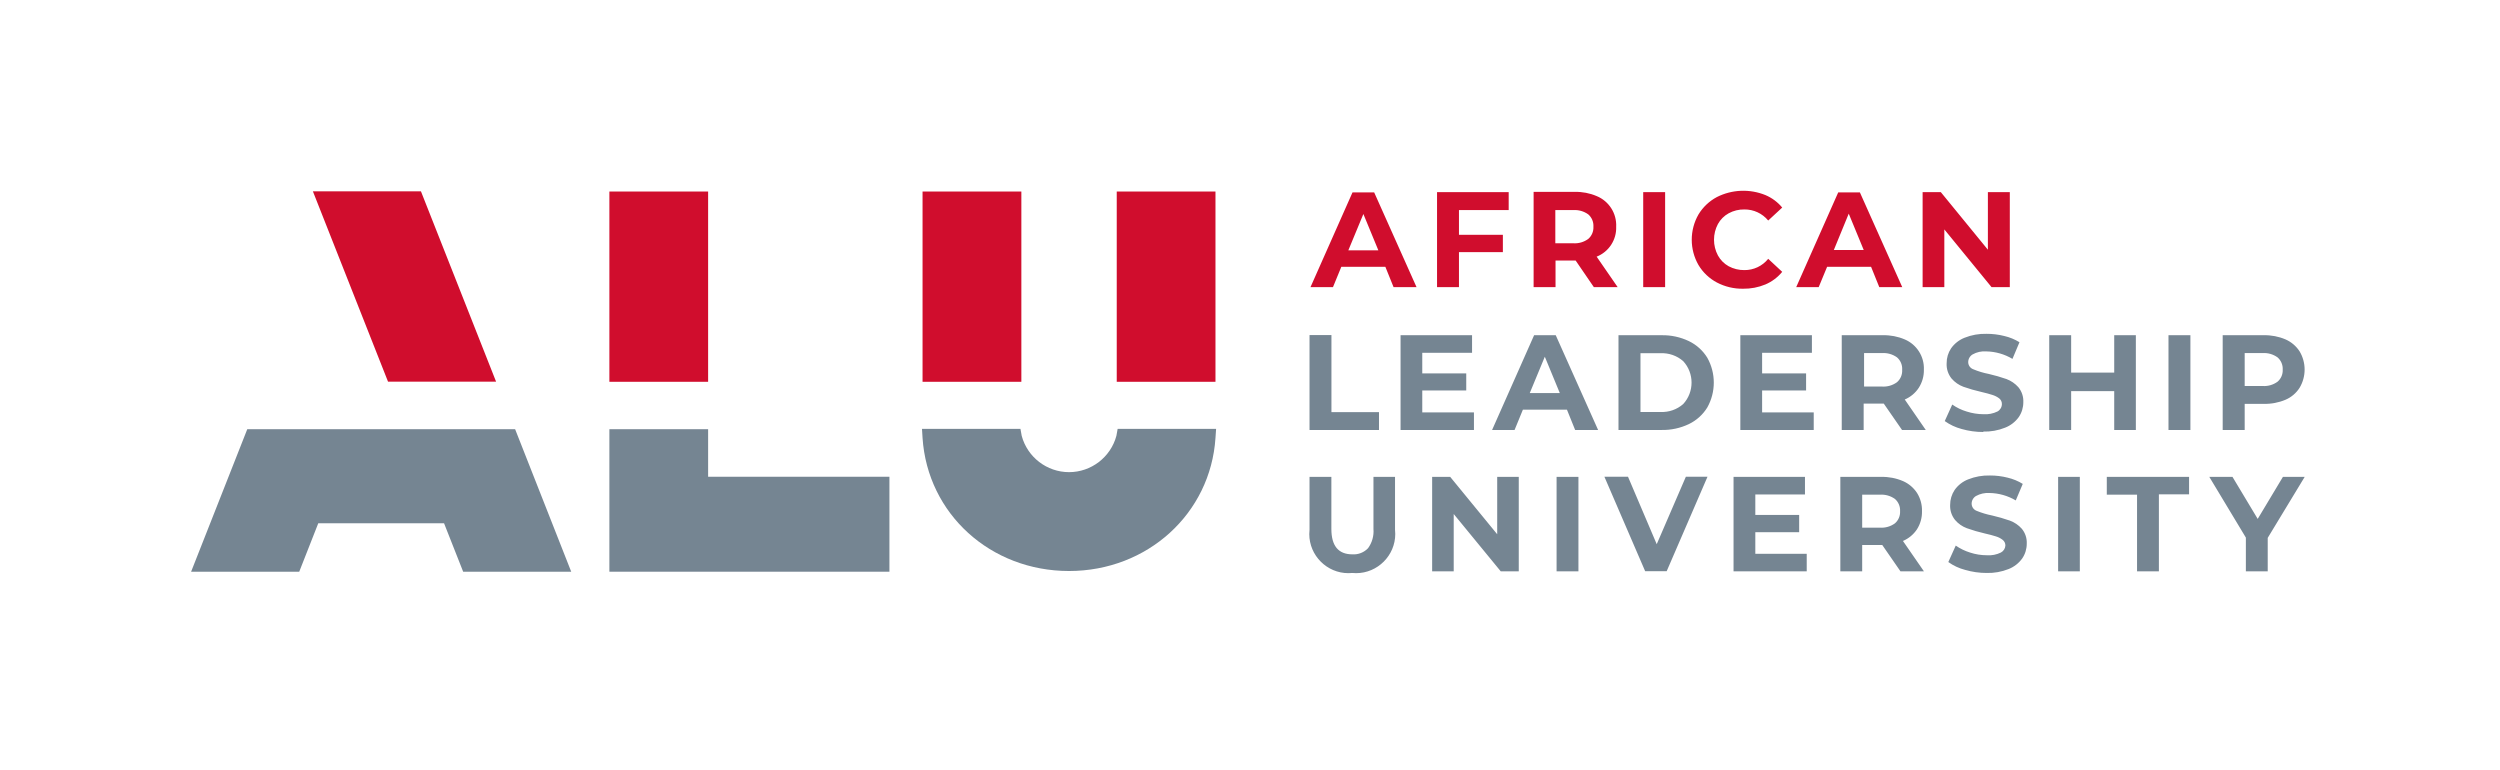 <svg xmlns="http://www.w3.org/2000/svg" xmlns:xlink="http://www.w3.org/1999/xlink" xmlns:serif="http://www.serif.com/" width="357" height="110" viewBox="0 0 357 110" xml:space="preserve" style="fill-rule:evenodd;clip-rule:evenodd;stroke-linejoin:round;stroke-miterlimit:2;">    <path d="M323.09,55.12L320.54,55.12L320.54,50.42L323.09,50.42C323.852,50.369 324.609,50.584 325.23,51.03C325.735,51.466 326.008,52.114 325.97,52.78C326.008,53.44 325.734,54.082 325.23,54.51C324.612,54.96 323.853,55.177 323.09,55.12M323.26,47.87L317.4,47.87L317.4,61.4L320.54,61.4L320.54,57.67L323.26,57.67C324.33,57.699 325.394,57.497 326.38,57.08C327.202,56.726 327.899,56.134 328.38,55.38C329.339,53.778 329.339,51.772 328.38,50.17C327.893,49.421 327.198,48.83 326.38,48.47C325.395,48.049 324.331,47.845 323.26,47.87M309.66,61.4L312.79,61.4L312.79,47.87L309.66,47.87L309.66,61.4ZM301.91,47.87L301.91,53.21L295.76,53.21L295.76,47.87L292.63,47.87L292.63,61.4L295.76,61.4L295.76,55.85L301.91,55.85L301.91,61.4L305,61.4L305,47.87L301.91,47.87ZM283.19,61.63C284.264,61.662 285.333,61.472 286.33,61.07C287.112,60.766 287.79,60.241 288.28,59.56C288.707,58.936 288.933,58.196 288.93,57.44C288.97,56.66 288.717,55.893 288.22,55.29C287.758,54.773 287.179,54.375 286.53,54.13C285.7,53.842 284.856,53.598 284,53.4C283.239,53.254 282.495,53.03 281.78,52.73C281.357,52.578 281.07,52.179 281.06,51.73C281.054,51.271 281.295,50.843 281.69,50.61C282.28,50.279 282.955,50.129 283.63,50.18C284.952,50.202 286.246,50.571 287.38,51.25L288.38,48.87C287.71,48.457 286.977,48.156 286.21,47.98C285.383,47.771 284.533,47.667 283.68,47.67C282.606,47.64 281.537,47.831 280.54,48.23C279.762,48.538 279.091,49.066 278.61,49.75C278.191,50.381 277.972,51.123 277.98,51.88C277.939,52.665 278.188,53.437 278.68,54.05C279.135,54.579 279.716,54.985 280.37,55.23C281.198,55.523 282.043,55.767 282.9,55.96C283.58,56.12 284.11,56.26 284.5,56.39C284.862,56.497 285.201,56.67 285.5,56.9C285.74,57.095 285.877,57.391 285.87,57.7C285.869,58.141 285.627,58.548 285.24,58.76C284.619,59.064 283.929,59.198 283.24,59.15C282.429,59.145 281.623,59.017 280.85,58.77C280.111,58.55 279.412,58.213 278.78,57.77L277.71,60.13C278.439,60.649 279.255,61.032 280.12,61.26C281.131,61.55 282.178,61.694 283.23,61.69M271.63,52.84C271.665,53.503 271.392,54.146 270.89,54.58C270.269,55.034 269.507,55.253 268.74,55.2L266.19,55.2L266.19,50.42L268.74,50.42C269.505,50.369 270.266,50.584 270.89,51.03C271.395,51.466 271.668,52.114 271.63,52.78M275,61.4L272,57.05C272.816,56.702 273.512,56.121 274,55.38C274.497,54.606 274.752,53.7 274.73,52.78C274.804,50.92 273.713,49.198 272,48.47C271.015,48.049 269.951,47.845 268.88,47.87L263,47.87L263,61.4L266.13,61.4L266.13,57.63L269,57.63L271.61,61.4L275,61.4ZM251.63,58.89L251.63,55.76L257.91,55.76L257.91,53.32L251.63,53.32L251.63,50.38L258.74,50.38L258.74,47.87L248.52,47.87L248.52,61.4L259,61.4L259,58.89L251.63,58.89ZM234.26,58.83L234.26,50.44L237.12,50.44C238.305,50.383 239.468,50.788 240.36,51.57C241.953,53.29 241.953,55.98 240.36,57.7C239.468,58.482 238.305,58.887 237.12,58.83L234.26,58.83ZM231.12,61.4L237.27,61.4C238.618,61.427 239.953,61.139 241.17,60.56C242.255,60.038 243.168,59.215 243.8,58.19C245.039,55.985 245.039,53.285 243.8,51.08C243.168,50.055 242.255,49.232 241.17,48.71C239.953,48.131 238.618,47.843 237.27,47.87L231.12,47.87L231.12,61.4ZM218.45,56.13L220.6,50.94L222.74,56.13L218.45,56.13ZM224.93,61.4L228.21,61.4L222.16,47.87L219.07,47.87L213.07,61.4L216.28,61.4L217.47,58.5L223.76,58.5L224.93,61.4ZM203.1,58.89L203.1,55.76L209.38,55.76L209.38,53.32L203.1,53.32L203.1,50.38L210.21,50.38L210.21,47.87L200,47.87L200,61.4L210.48,61.4L210.48,58.89L203.1,58.89ZM187,61.4L196.92,61.4L196.92,58.85L190.13,58.85L190.13,47.85L187,47.85L187,61.4Z" style="fill:#758592;fill-rule:nonzero;"></path>    <path d="M283.87,27.44L283.87,35.66L277.15,27.44L274.55,27.44L274.55,41L277.65,41L277.65,32.76L284.39,41L287,41L287,27.44L283.87,27.44ZM261.87,35.7L264,30.51L266.14,35.7L261.87,35.7ZM268.36,41L271.64,41L265.59,27.47L262.5,27.47L256.5,41L259.71,41L260.91,38.1L267.19,38.1L268.36,41ZM248.91,41.23C250.004,41.247 251.09,41.039 252.1,40.62C253.033,40.222 253.856,39.604 254.5,38.82L252.5,36.96C251.674,37.988 250.419,38.582 249.1,38.57C248.316,38.58 247.541,38.391 246.85,38.02C246.205,37.661 245.674,37.127 245.32,36.48C244.574,35.078 244.574,33.392 245.32,31.99C245.675,31.345 246.205,30.815 246.85,30.46C247.539,30.084 248.315,29.895 249.1,29.91C250.413,29.896 251.664,30.478 252.5,31.49L254.5,29.64C253.857,28.864 253.037,28.254 252.11,27.86C249.866,26.946 247.333,27.048 245.17,28.14C244.084,28.716 243.175,29.577 242.54,30.63C241.262,32.86 241.262,35.61 242.54,37.84C243.171,38.898 244.081,39.763 245.17,40.34C246.322,40.945 247.609,41.251 248.91,41.23M234.65,41L237.78,41L237.78,27.44L234.65,27.44L234.65,41ZM227.54,32.38C227.575,33.043 227.302,33.686 226.8,34.12C226.182,34.572 225.424,34.792 224.66,34.74L222.1,34.74L222.1,30L224.66,30C225.422,29.95 226.179,30.166 226.8,30.61C227.305,31.046 227.578,31.694 227.54,32.36M231,41L228,36.65C229.738,35.965 230.861,34.247 230.79,32.38C230.884,30.48 229.761,28.718 228,28C227.015,27.579 225.951,27.375 224.88,27.4L219,27.4L219,41L222.13,41L222.13,37.2L225,37.2L227.6,41L231,41ZM215.44,30L215.44,27.44L205.21,27.44L205.21,41L208.34,41L208.34,36L214.61,36L214.61,33.53L208.34,33.53L208.34,30L215.44,30ZM192.54,35.75L194.69,30.56L196.83,35.75L192.54,35.75ZM199,41L202.28,41L196.23,27.47L193.14,27.47L187.14,41L190.35,41L191.54,38.1L197.83,38.1L199,41Z" style="fill:#d00d2d;fill-rule:nonzero;"></path>    <path d="M44.68,27.32L60.11,27.32L70.84,54.5L55.41,54.5L44.68,27.32Z" style="fill:#d00d2d;fill-rule:nonzero;"></path>    <path d="M81.57,81.64L73.56,61.29L35.31,61.29L27.29,81.64L42.73,81.64L45.45,74.72L63.41,74.72L66.14,81.64L81.57,81.64Z" style="fill:#758592;fill-rule:nonzero;"></path>    <rect x="159.47" y="27.35" width="14.1" height="27.17" style="fill:#d00d2d;"></rect>    <path d="M87.02,81.64L87.02,61.29L101.12,61.29L101.12,68.08L127.01,68.08L127.01,81.64L87.02,81.64Z" style="fill:#758592;fill-rule:nonzero;"></path>    <rect x="87.02" y="27.35" width="14.1" height="27.17" style="fill:#d00d2d;"></rect>    <path d="M152.66,81.54C141.45,81.54 132.46,73.39 131.74,62.54L131.66,61.24L145.72,61.24L145.9,62.24C146.719,65.288 149.504,67.423 152.66,67.423C155.816,67.423 158.601,65.288 159.42,62.24L159.6,61.24L173.66,61.24L173.57,62.54C172.86,73.34 163.86,81.54 152.66,81.54" style="fill:#758592;fill-rule:nonzero;"></path>    <rect x="131.74" y="27.35" width="14.11" height="27.17" style="fill:#d00d2d;"></rect>    <path d="M329.11,68.1L326,68.1L322.4,74.1L318.8,68.1L315.49,68.1L320.71,76.77L320.71,81.59L323.83,81.59L323.83,76.81L329.11,68.1ZM305.17,81.59L308.29,81.59L308.29,70.59L312.6,70.59L312.6,68.1L300.85,68.1L300.85,70.64L305.17,70.64L305.17,81.59ZM293.9,81.59L297,81.59L297,68.1L293.9,68.1L293.9,81.59ZM283.69,81.82C284.764,81.848 285.832,81.658 286.83,81.26C287.608,80.953 288.281,80.429 288.77,79.75C289.196,79.129 289.423,78.393 289.42,77.64C289.46,76.863 289.207,76.099 288.71,75.5C288.244,74.978 287.657,74.58 287,74.34C286.17,74.052 285.326,73.808 284.47,73.61C283.717,73.461 282.981,73.24 282.27,72.95C281.849,72.795 281.563,72.398 281.55,71.95C281.54,71.493 281.777,71.064 282.17,70.83C282.762,70.504 283.436,70.355 284.11,70.4C285.427,70.424 286.716,70.789 287.85,71.46L288.85,69.1C288.183,68.689 287.453,68.388 286.69,68.21C285.866,68.001 285.02,67.897 284.17,67.9C283.099,67.87 282.034,68.061 281.04,68.46C280.266,68.765 279.598,69.29 279.12,69.97C278.7,70.6 278.477,71.342 278.48,72.1C278.442,72.883 278.695,73.652 279.19,74.26C279.641,74.787 280.22,75.19 280.87,75.43C281.698,75.727 282.543,75.974 283.4,76.17C284.067,76.323 284.597,76.463 284.99,76.59C285.353,76.693 285.693,76.866 285.99,77.1C286.234,77.293 286.375,77.589 286.37,77.9C286.348,78.322 286.104,78.703 285.73,78.9C285.11,79.207 284.42,79.341 283.73,79.29C282.918,79.29 282.112,79.162 281.34,78.91C280.606,78.684 279.911,78.347 279.28,77.91L278.22,80.26C278.944,80.778 279.758,81.157 280.62,81.38C281.624,81.673 282.664,81.821 283.71,81.82M271.33,73C271.368,73.658 271.098,74.298 270.6,74.73C269.982,75.182 269.224,75.402 268.46,75.35L265.92,75.35L265.92,70.64L268.46,70.64C269.222,70.59 269.979,70.806 270.6,71.25C271.101,71.688 271.371,72.336 271.33,73M274.74,81.59L271.74,77.25C272.554,76.903 273.249,76.326 273.74,75.59C274.232,74.818 274.483,73.916 274.46,73C274.487,72.079 274.239,71.171 273.75,70.39C273.261,69.645 272.566,69.058 271.75,68.7C270.768,68.28 269.708,68.075 268.64,68.1L262.8,68.1L262.8,81.59L265.92,81.59L265.92,77.83L268.79,77.83L271.39,81.59L274.74,81.59ZM250.66,79.08L250.66,76L256.92,76L256.92,73.53L250.66,73.53L250.66,70.61L257.75,70.61L257.75,68.1L247.55,68.1L247.55,81.59L258,81.59L258,79.08L250.66,79.08ZM240.74,68.08L236.58,77.71L232.48,68.08L229.11,68.08L234.93,81.57L238,81.57L243.83,68.08L240.74,68.08ZM222.28,81.59L225.4,81.59L225.4,68.1L222.28,68.1L222.28,81.59ZM213.8,68.1L213.8,76.29L207.09,68.1L204.51,68.1L204.51,81.59L207.59,81.59L207.59,73.4L214.31,81.59L216.88,81.59L216.88,68.1L213.8,68.1ZM193.1,81.82C193.284,81.838 193.468,81.847 193.653,81.847C196.72,81.847 199.243,79.324 199.243,76.257C199.243,76.055 199.232,75.852 199.21,75.65L199.21,68.1L196.13,68.1L196.13,75.54C196.21,76.516 195.936,77.489 195.36,78.28C194.783,78.893 193.96,79.216 193.12,79.16C191.12,79.16 190.12,77.953 190.12,75.54L190.12,68.1L187,68.1L187,75.65C186.977,75.855 186.966,76.061 186.966,76.268C186.966,79.329 189.485,81.848 192.546,81.848C192.731,81.848 192.916,81.838 193.1,81.82" style="fill:#758592;fill-rule:nonzero;"></path></svg>